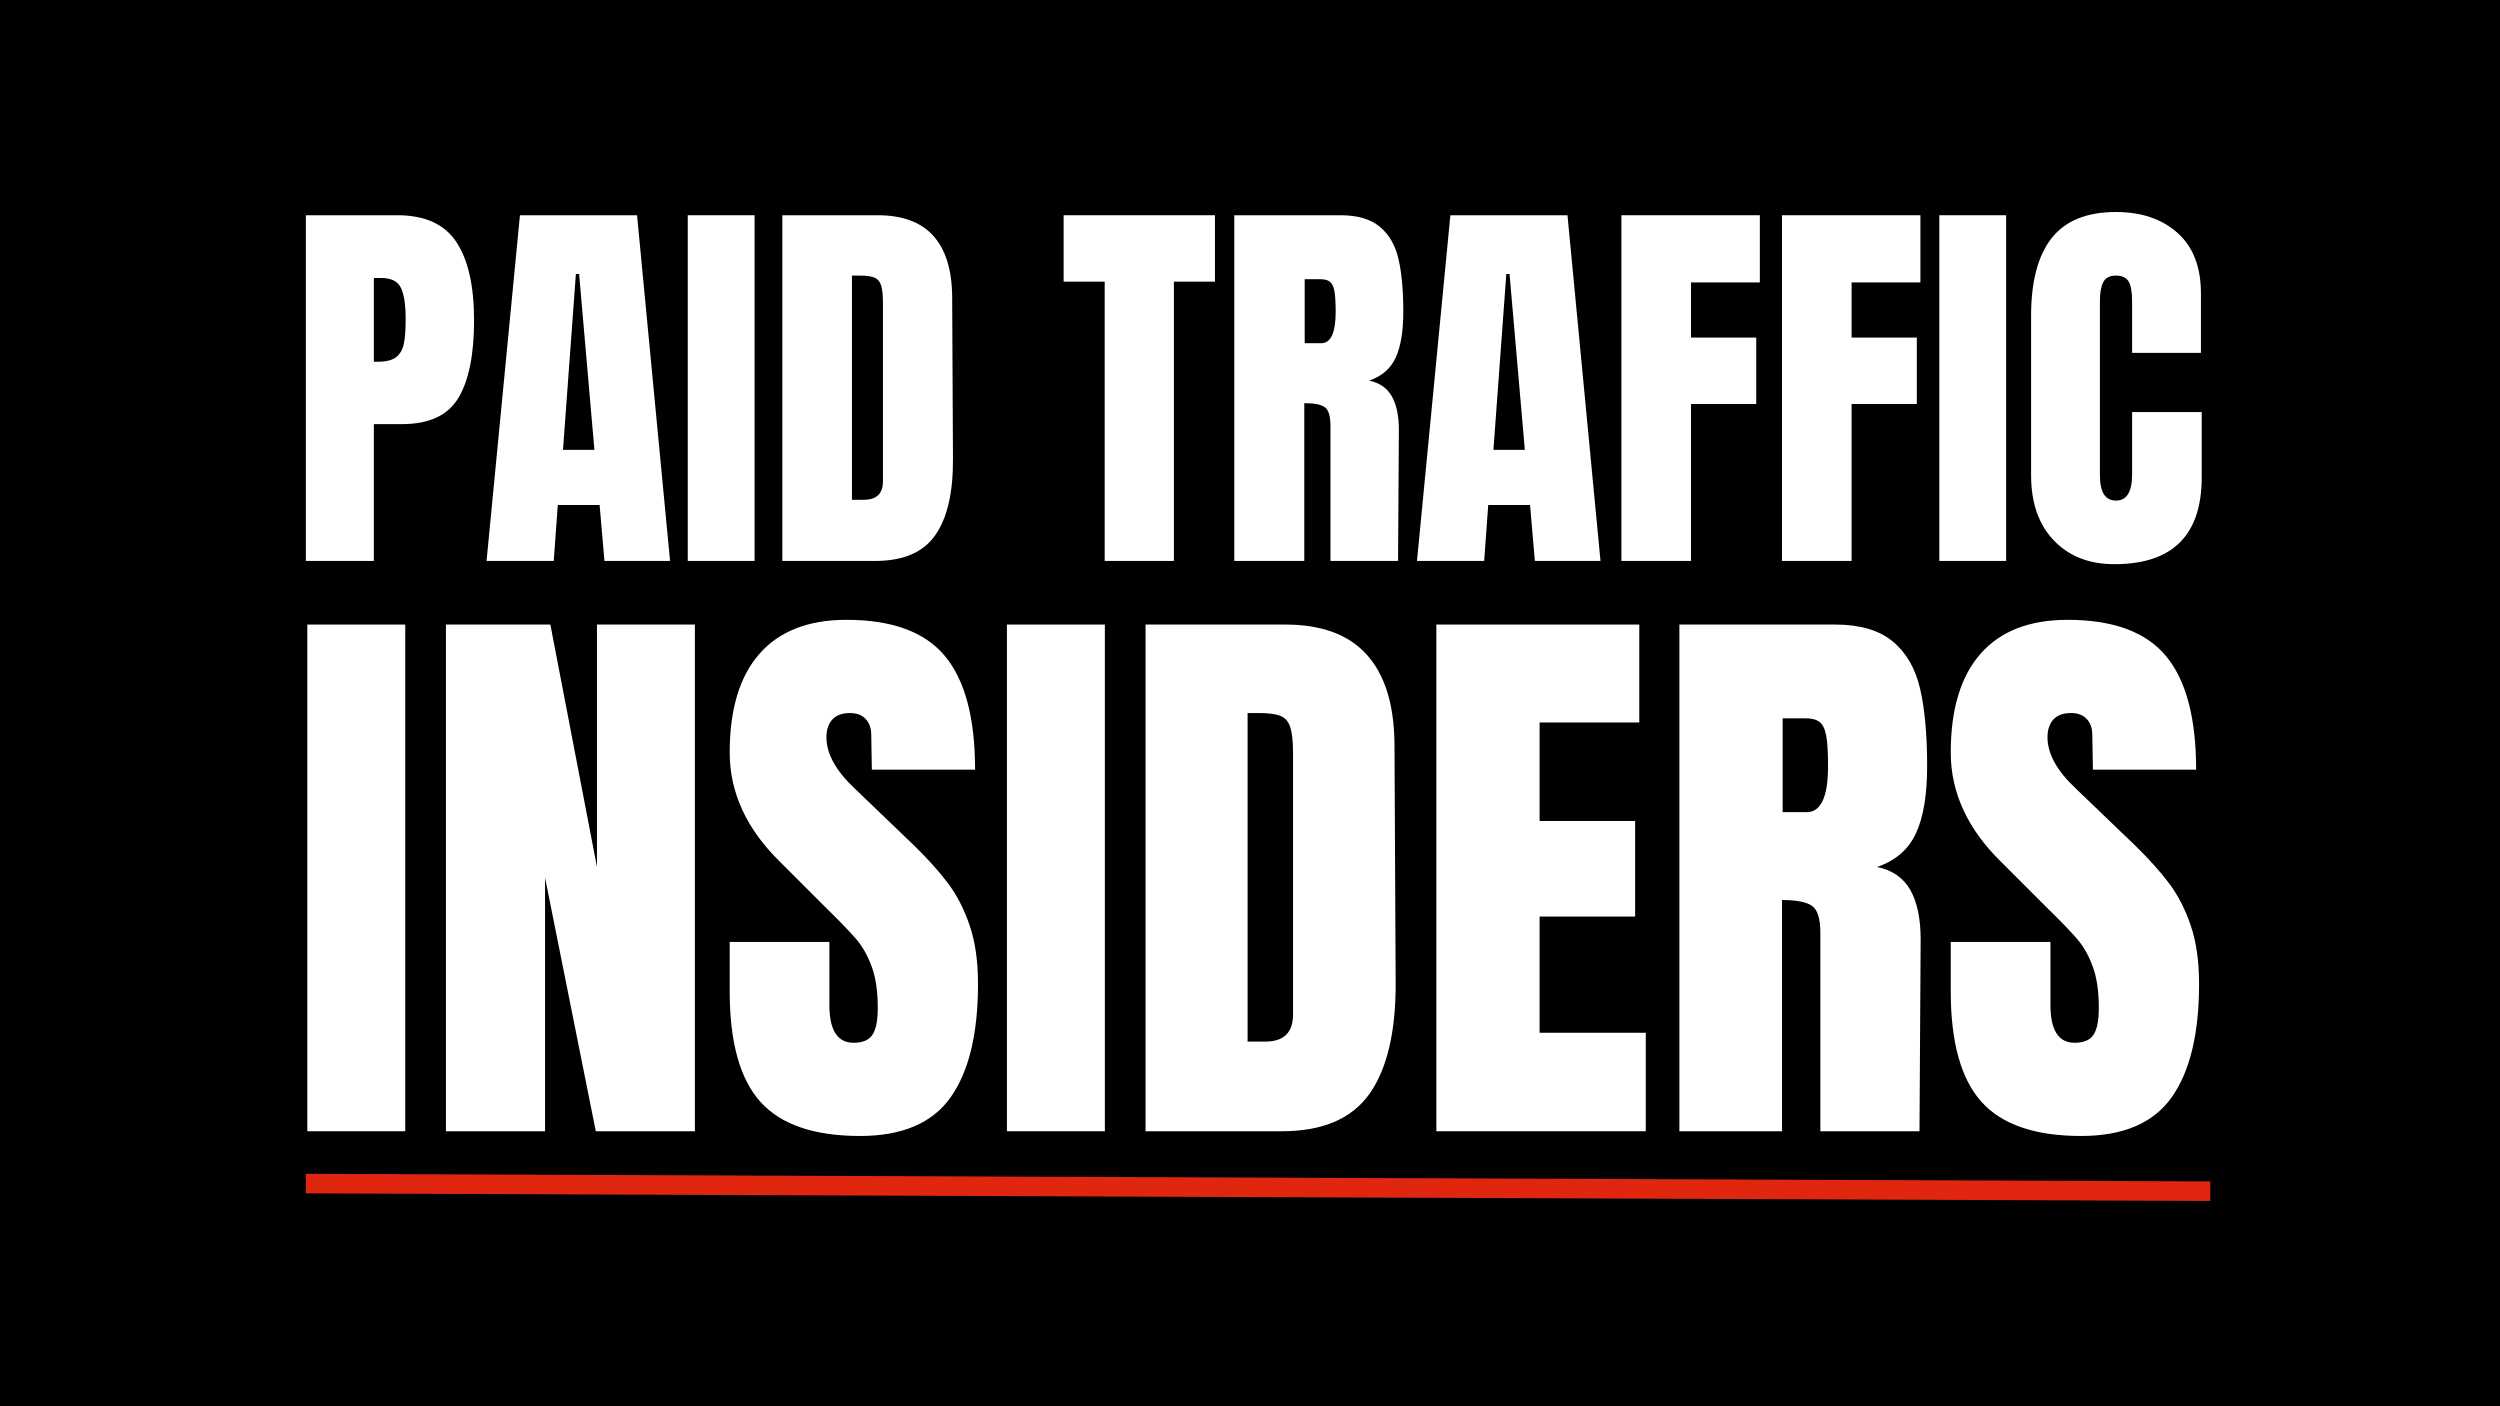 <svg xmlns="http://www.w3.org/2000/svg" xmlns:xlink="http://www.w3.org/1999/xlink" width="1920" zoomAndPan="magnify" viewBox="0 0 1440 810" height="1080" preserveAspectRatio="xMidYMid meet" version="1.0"><defs><g/></defs><rect x="-144" width="1728" fill="#ffffff" y="-81" height="972" fill-opacity="1"/><rect x="-144" width="1728" fill="#000000" y="-81" height="972" fill-opacity="1"/><g fill="#ffffff" fill-opacity="1"><g transform="translate(167.359, 323.101)"><g><path d="M 8.812 -199.125 L 61.438 -199.125 C 77.352 -199.125 88.707 -193.984 95.5 -183.703 C 102.301 -173.43 105.703 -158.406 105.703 -138.625 C 105.703 -118.844 102.688 -103.926 96.656 -93.875 C 90.633 -83.832 79.82 -78.812 64.219 -78.812 L 47.984 -78.812 L 47.984 0 L 8.812 0 Z M 50.297 -114.75 C 55.086 -114.75 58.602 -115.633 60.844 -117.406 C 63.094 -119.188 64.562 -121.738 65.25 -125.062 C 65.945 -128.383 66.297 -133.133 66.297 -139.312 C 66.297 -147.664 65.367 -153.695 63.516 -157.406 C 61.66 -161.113 57.953 -162.969 52.391 -162.969 L 47.984 -162.969 L 47.984 -114.75 Z M 50.297 -114.75 "/></g></g></g><g fill="#ffffff" fill-opacity="1"><g transform="translate(276.769, 323.101)"><g><path d="M 3.484 0 L 22.719 -199.125 L 90.172 -199.125 L 109.188 0 L 71.391 0 L 68.609 -32.219 L 44.516 -32.219 L 42.188 0 Z M 47.516 -63.984 L 65.609 -63.984 L 56.797 -165.281 L 54.938 -165.281 Z M 47.516 -63.984 "/></g></g></g><g fill="#ffffff" fill-opacity="1"><g transform="translate(389.194, 323.101)"><g><path d="M 6.953 0 L 6.953 -199.125 L 45.438 -199.125 L 45.438 0 Z M 6.953 0 "/></g></g></g><g fill="#ffffff" fill-opacity="1"><g transform="translate(441.813, 323.101)"><g><path d="M 8.812 -199.125 L 63.75 -199.125 C 77.969 -199.125 88.629 -195.18 95.734 -187.297 C 102.848 -179.422 106.484 -167.754 106.641 -152.297 L 107.094 -59.109 C 107.25 -39.484 103.848 -24.723 96.891 -14.828 C 89.941 -4.941 78.43 0 62.359 0 L 8.812 0 Z M 55.859 -35.234 C 63.129 -35.234 66.766 -38.789 66.766 -45.906 L 66.766 -148.594 C 66.766 -153.07 66.414 -156.43 65.719 -158.672 C 65.02 -160.91 63.742 -162.414 61.891 -163.188 C 60.035 -163.969 57.176 -164.359 53.312 -164.359 L 48.906 -164.359 L 48.906 -35.234 Z M 55.859 -35.234 "/></g></g></g><g fill="#ffffff" fill-opacity="1"><g transform="translate(556.092, 323.101)"><g/></g></g><g fill="#ffffff" fill-opacity="1"><g transform="translate(610.333, 323.101)"><g><path d="M 25.969 0 L 25.969 -160.875 L 2.312 -160.875 L 2.312 -199.125 L 89.484 -199.125 L 89.484 -160.875 L 65.828 -160.875 L 65.828 0 Z M 25.969 0 "/></g></g></g><g fill="#ffffff" fill-opacity="1"><g transform="translate(702.127, 323.101)"><g><path d="M 8.812 -199.125 L 70 -199.125 C 79.738 -199.125 87.273 -196.922 92.609 -192.516 C 97.941 -188.109 101.535 -181.926 103.391 -173.969 C 105.242 -166.008 106.172 -155.848 106.172 -143.484 C 106.172 -132.203 104.703 -123.395 101.766 -117.062 C 98.828 -110.727 93.727 -106.328 86.469 -103.859 C 92.488 -102.617 96.852 -99.602 99.562 -94.812 C 102.27 -90.02 103.625 -83.531 103.625 -75.344 L 103.156 0 L 64.219 0 L 64.219 -77.891 C 64.219 -83.453 63.133 -87.004 60.969 -88.547 C 58.801 -90.098 54.859 -90.875 49.141 -90.875 L 49.141 0 L 8.812 0 Z M 58.875 -125.406 C 64.438 -125.406 67.219 -131.43 67.219 -143.484 C 67.219 -148.742 66.984 -152.688 66.516 -155.312 C 66.055 -157.938 65.207 -159.75 63.969 -160.75 C 62.738 -161.758 60.969 -162.266 58.656 -162.266 L 49.375 -162.266 L 49.375 -125.406 Z M 58.875 -125.406 "/></g></g></g><g fill="#ffffff" fill-opacity="1"><g transform="translate(812.697, 323.101)"><g><path d="M 3.484 0 L 22.719 -199.125 L 90.172 -199.125 L 109.188 0 L 71.391 0 L 68.609 -32.219 L 44.516 -32.219 L 42.188 0 Z M 47.516 -63.984 L 65.609 -63.984 L 56.797 -165.281 L 54.938 -165.281 Z M 47.516 -63.984 "/></g></g></g><g fill="#ffffff" fill-opacity="1"><g transform="translate(925.122, 323.101)"><g><path d="M 8.812 0 L 8.812 -199.125 L 88.547 -199.125 L 88.547 -160.422 L 48.906 -160.422 L 48.906 -128.656 L 86.469 -128.656 L 86.469 -90.406 L 48.906 -90.406 L 48.906 0 Z M 8.812 0 "/></g></g></g><g fill="#ffffff" fill-opacity="1"><g transform="translate(1017.611, 323.101)"><g><path d="M 8.812 0 L 8.812 -199.125 L 88.547 -199.125 L 88.547 -160.422 L 48.906 -160.422 L 48.906 -128.656 L 86.469 -128.656 L 86.469 -90.406 L 48.906 -90.406 L 48.906 0 Z M 8.812 0 "/></g></g></g><g fill="#ffffff" fill-opacity="1"><g transform="translate(1110.1, 323.101)"><g><path d="M 6.953 0 L 6.953 -199.125 L 45.438 -199.125 L 45.438 0 Z M 6.953 0 "/></g></g></g><g fill="#ffffff" fill-opacity="1"><g transform="translate(1162.719, 323.101)"><g><path d="M 55.172 1.859 C 40.641 1.859 29.008 -2.695 20.281 -11.812 C 11.551 -20.938 7.188 -33.457 7.188 -49.375 L 7.188 -141.172 C 7.188 -160.953 11.125 -175.863 19 -185.906 C 26.883 -195.957 39.25 -200.984 56.094 -200.984 C 70.781 -200.984 82.602 -196.961 91.562 -188.922 C 100.531 -180.891 105.016 -169.301 105.016 -154.156 L 105.016 -119.844 L 65.375 -119.844 L 65.375 -149.281 C 65.375 -155 64.676 -158.941 63.281 -161.109 C 61.895 -163.273 59.5 -164.359 56.094 -164.359 C 52.539 -164.359 50.109 -163.117 48.797 -160.641 C 47.484 -158.172 46.828 -154.539 46.828 -149.75 L 46.828 -49.844 C 46.828 -44.582 47.598 -40.754 49.141 -38.359 C 50.691 -35.961 53.008 -34.766 56.094 -34.766 C 62.281 -34.766 65.375 -39.789 65.375 -49.844 L 65.375 -85.766 L 105.469 -85.766 L 105.469 -48.219 C 105.469 -14.832 88.703 1.859 55.172 1.859 Z M 55.172 1.859 "/></g></g></g><g fill="#ffffff" fill-opacity="1"><g transform="translate(166.831, 651.601)"><g><path d="M 10.188 0 L 10.188 -291.859 L 66.594 -291.859 L 66.594 0 Z M 10.188 0 "/></g></g></g><g fill="#ffffff" fill-opacity="1"><g transform="translate(243.959, 651.601)"><g><path d="M 12.906 0 L 12.906 -291.859 L 73.047 -291.859 L 99.891 -152.219 L 99.891 -291.859 L 156.297 -291.859 L 156.297 0 L 99.219 0 L 69.984 -146.094 L 69.984 0 Z M 12.906 0 "/></g></g></g><g fill="#ffffff" fill-opacity="1"><g transform="translate(413.166, 651.601)"><g><path d="M 82.219 2.719 C 55.719 2.719 36.578 -3.848 24.797 -16.984 C 13.023 -30.117 7.141 -51.301 7.141 -80.531 L 7.141 -109.062 L 64.562 -109.062 L 64.562 -72.703 C 64.562 -58.211 69.203 -50.969 78.484 -50.969 C 83.691 -50.969 87.316 -52.492 89.359 -55.547 C 91.398 -58.609 92.422 -63.766 92.422 -71.016 C 92.422 -80.523 91.285 -88.395 89.016 -94.625 C 86.754 -100.852 83.867 -106.062 80.359 -110.25 C 76.848 -114.445 70.562 -120.961 61.5 -129.797 L 36.359 -154.938 C 16.879 -173.957 7.141 -195.02 7.141 -218.125 C 7.141 -243.039 12.859 -262.008 24.297 -275.031 C 35.734 -288.062 52.438 -294.578 74.406 -294.578 C 100.688 -294.578 119.602 -287.609 131.156 -273.672 C 142.707 -259.742 148.484 -237.945 148.484 -208.281 L 89.016 -208.281 L 88.672 -228.328 C 88.672 -232.172 87.594 -235.223 85.438 -237.484 C 83.289 -239.754 80.297 -240.891 76.453 -240.891 C 71.922 -240.891 68.52 -239.645 66.25 -237.156 C 63.988 -234.664 62.859 -231.27 62.859 -226.969 C 62.859 -217.445 68.297 -207.594 79.172 -197.406 L 113.141 -164.781 C 121.066 -157.082 127.633 -149.781 132.844 -142.875 C 138.051 -135.969 142.238 -127.812 145.406 -118.406 C 148.582 -109.008 150.172 -97.852 150.172 -84.938 C 150.172 -56.176 144.906 -34.375 134.375 -19.531 C 123.844 -4.695 106.457 2.719 82.219 2.719 Z M 82.219 2.719 "/></g></g></g><g fill="#ffffff" fill-opacity="1"><g transform="translate(569.801, 651.601)"><g><path d="M 10.188 0 L 10.188 -291.859 L 66.594 -291.859 L 66.594 0 Z M 10.188 0 "/></g></g></g><g fill="#ffffff" fill-opacity="1"><g transform="translate(646.929, 651.601)"><g><path d="M 12.906 -291.859 L 93.438 -291.859 C 114.27 -291.859 129.895 -286.082 140.312 -274.531 C 150.738 -262.977 156.066 -245.875 156.297 -223.219 L 156.969 -86.641 C 157.195 -57.867 152.211 -36.234 142.016 -21.734 C 131.828 -7.242 114.953 0 91.391 0 L 12.906 0 Z M 81.891 -51.641 C 92.535 -51.641 97.859 -56.852 97.859 -67.281 L 97.859 -217.797 C 97.859 -224.359 97.348 -229.281 96.328 -232.562 C 95.305 -235.852 93.438 -238.062 90.719 -239.188 C 88 -240.32 83.805 -240.891 78.141 -240.891 L 71.688 -240.891 L 71.688 -51.641 Z M 81.891 -51.641 "/></g></g></g><g fill="#ffffff" fill-opacity="1"><g transform="translate(814.436, 651.601)"><g><path d="M 12.906 0 L 12.906 -291.859 L 129.797 -291.859 L 129.797 -235.453 L 72.375 -235.453 L 72.375 -178.719 L 127.406 -178.719 L 127.406 -123.672 L 72.375 -123.672 L 72.375 -56.734 L 133.531 -56.734 L 133.531 0 Z M 12.906 0 "/></g></g></g><g fill="#ffffff" fill-opacity="1"><g transform="translate(954.422, 651.601)"><g><path d="M 12.906 -291.859 L 102.609 -291.859 C 116.879 -291.859 127.922 -288.629 135.734 -282.172 C 143.547 -275.711 148.812 -266.648 151.531 -254.984 C 154.25 -243.328 155.609 -228.438 155.609 -210.312 C 155.609 -193.781 153.457 -180.867 149.156 -171.578 C 144.852 -162.297 137.379 -155.844 126.734 -152.219 C 135.566 -150.406 141.961 -145.988 145.922 -138.969 C 149.891 -131.945 151.875 -122.43 151.875 -110.422 L 151.203 0 L 94.109 0 L 94.109 -114.156 C 94.109 -122.312 92.523 -127.52 89.359 -129.781 C 86.191 -132.051 80.414 -133.188 72.031 -133.188 L 72.031 0 L 12.906 0 Z M 86.297 -183.812 C 94.453 -183.812 98.531 -192.645 98.531 -210.312 C 98.531 -218.008 98.191 -223.785 97.516 -227.641 C 96.836 -231.492 95.594 -234.156 93.781 -235.625 C 91.969 -237.094 89.359 -237.828 85.953 -237.828 L 72.375 -237.828 L 72.375 -183.812 Z M 86.297 -183.812 "/></g></g></g><g fill="#ffffff" fill-opacity="1"><g transform="translate(1116.494, 651.601)"><g><path d="M 82.219 2.719 C 55.719 2.719 36.578 -3.848 24.797 -16.984 C 13.023 -30.117 7.141 -51.301 7.141 -80.531 L 7.141 -109.062 L 64.562 -109.062 L 64.562 -72.703 C 64.562 -58.211 69.203 -50.969 78.484 -50.969 C 83.691 -50.969 87.316 -52.492 89.359 -55.547 C 91.398 -58.609 92.422 -63.766 92.422 -71.016 C 92.422 -80.523 91.285 -88.395 89.016 -94.625 C 86.754 -100.852 83.867 -106.062 80.359 -110.25 C 76.848 -114.445 70.562 -120.961 61.5 -129.797 L 36.359 -154.938 C 16.879 -173.957 7.141 -195.02 7.141 -218.125 C 7.141 -243.039 12.859 -262.008 24.297 -275.031 C 35.734 -288.062 52.438 -294.578 74.406 -294.578 C 100.688 -294.578 119.602 -287.609 131.156 -273.672 C 142.707 -259.742 148.484 -237.945 148.484 -208.281 L 89.016 -208.281 L 88.672 -228.328 C 88.672 -232.172 87.594 -235.223 85.438 -237.484 C 83.289 -239.754 80.297 -240.891 76.453 -240.891 C 71.922 -240.891 68.52 -239.645 66.25 -237.156 C 63.988 -234.664 62.859 -231.27 62.859 -226.969 C 62.859 -217.445 68.297 -207.594 79.172 -197.406 L 113.141 -164.781 C 121.066 -157.082 127.633 -149.781 132.844 -142.875 C 138.051 -135.969 142.238 -127.812 145.406 -118.406 C 148.582 -109.008 150.172 -97.852 150.172 -84.938 C 150.172 -56.176 144.906 -34.375 134.375 -19.531 C 123.844 -4.695 106.457 2.719 82.219 2.719 Z M 82.219 2.719 "/></g></g></g><path stroke-linecap="butt" transform="matrix(0.75, 0.003, -0.003, 0.75, 176.169, 676.112)" fill="none" stroke-linejoin="miter" d="M -0.002 7.502 L 1462.677 7.502 " stroke="#e1260f" stroke-width="15" stroke-opacity="1" stroke-miterlimit="4"/></svg>